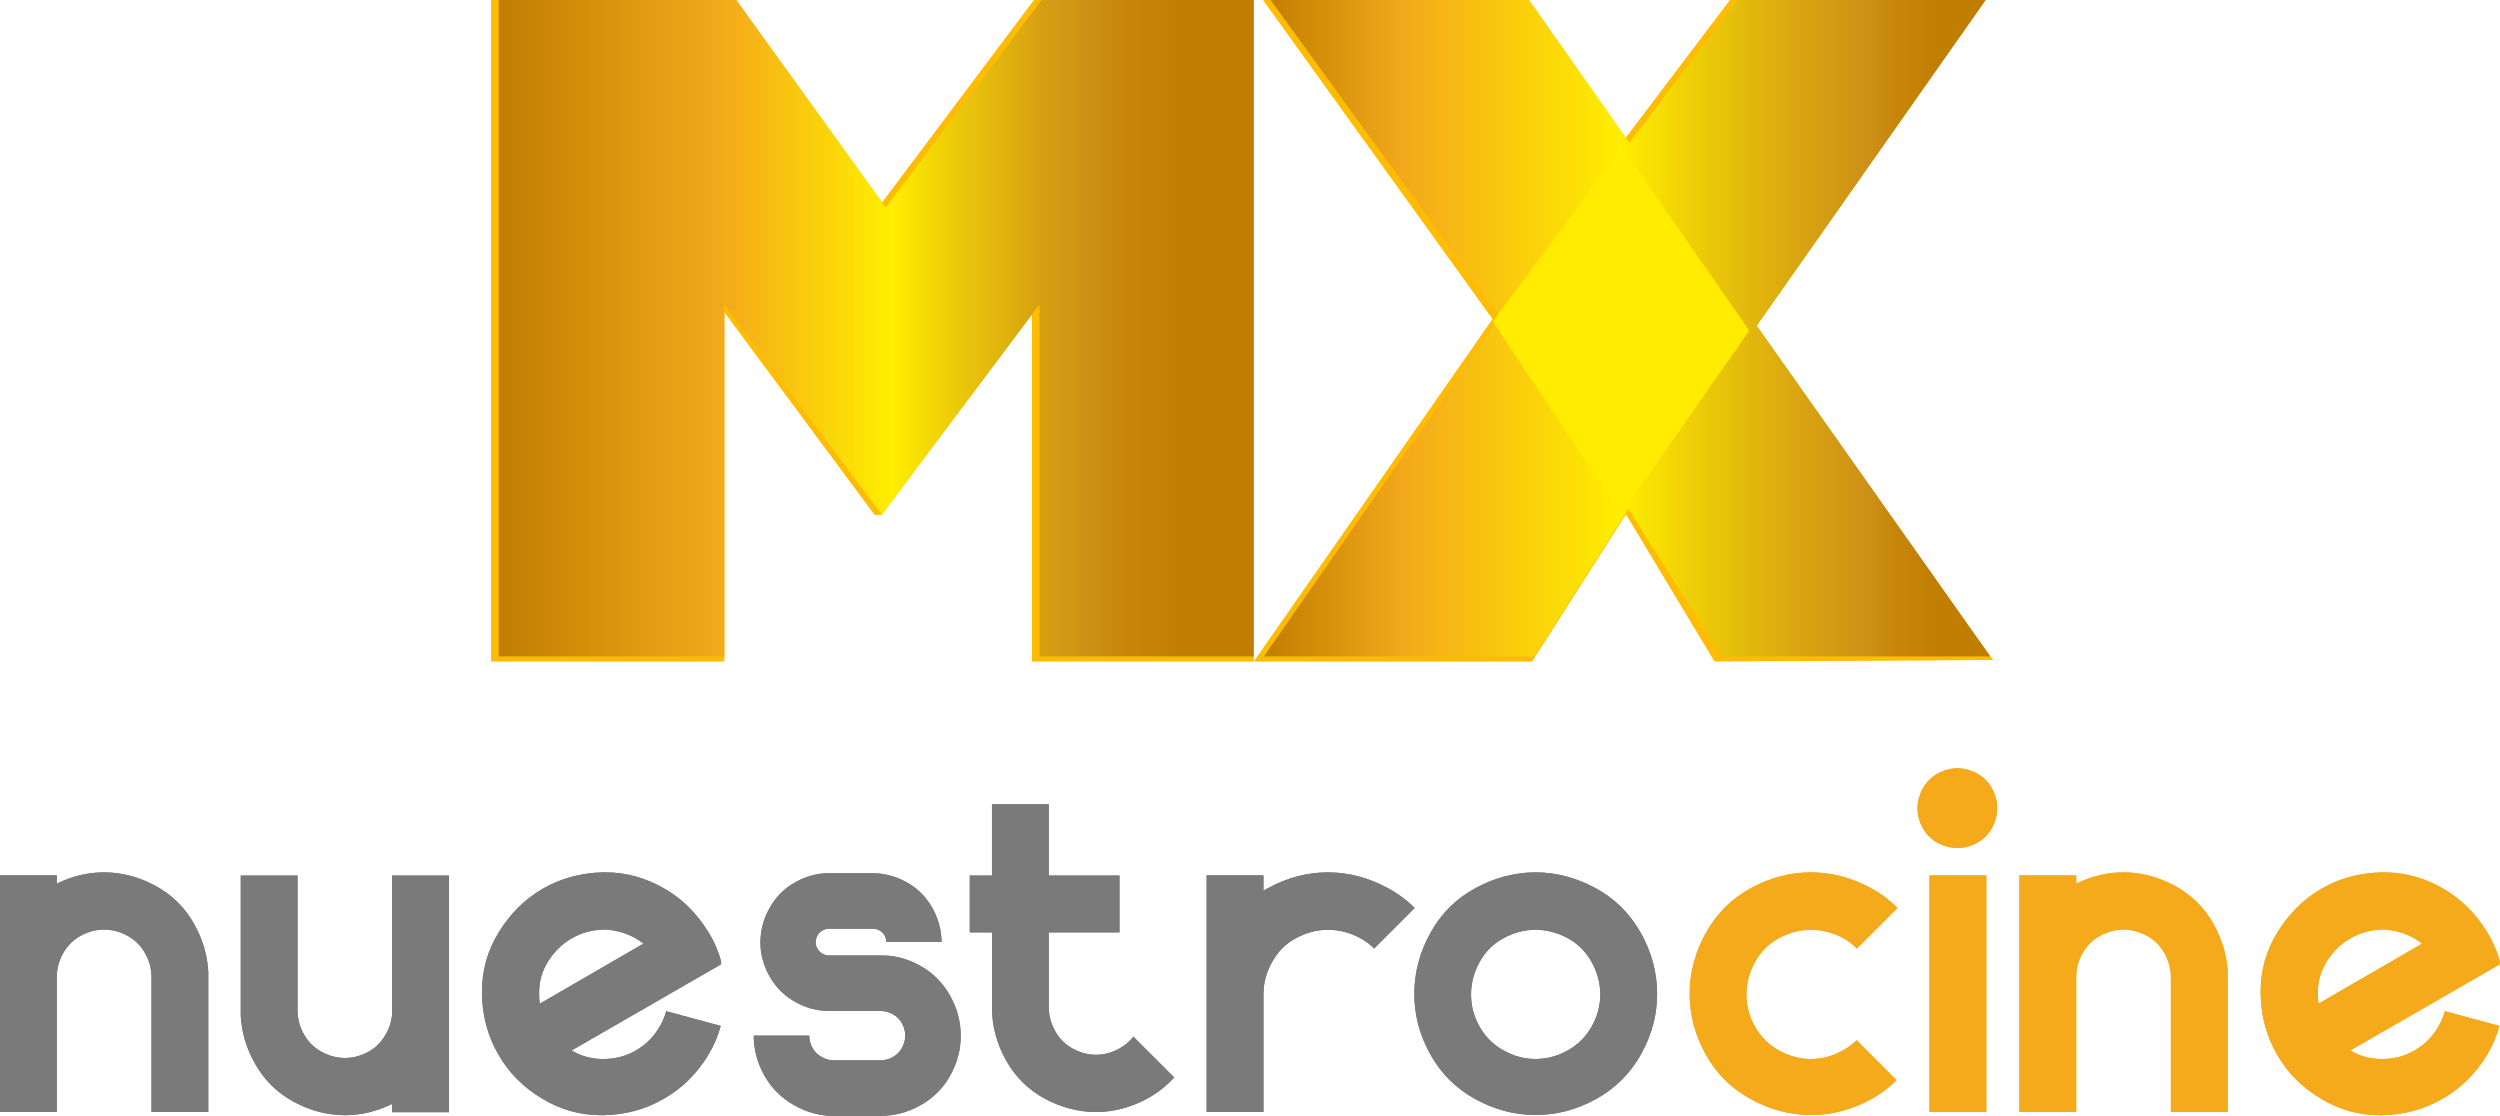 <?xml version="1.0" encoding="UTF-8"?>
<svg id="Layer_1" xmlns="http://www.w3.org/2000/svg" xmlns:xlink="http://www.w3.org/1999/xlink" version="1.1" viewBox="0 0 1018.86 454.75">
  <!-- Generator: Adobe Illustrator 30.0.0, SVG Export Plug-In . SVG Version: 2.1.1 Build 123)  -->
  <defs>
    <style>
      .st0 {
        fill: #ffe67d;
      }

      .st1 {
        fill: #7a7a7a;
      }

      .st2 {
        fill: url(#Degradado_sin_nombre_6);
      }

      .st3 {
        fill: url(#Degradado_sin_nombre_4);
      }

      .st4 {
        fill: #ffbc00;
      }

      .st5 {
        fill: #f4aa1b;
      }

      .st6 {
        fill: #ffec00;
      }
    </style>
    <linearGradient id="Degradado_sin_nombre_6" data-name="Degradado sin nombre 6" x1="515.09" y1="133.76" x2="811.09" y2="133.76" gradientUnits="userSpaceOnUse">
      <stop offset="0" stop-color="#c07d00"/>
      <stop offset=".2" stop-color="#f4aa1b"/>
      <stop offset=".28" stop-color="#f7bd13"/>
      <stop offset=".49" stop-color="#fe0"/>
      <stop offset=".61" stop-color="#ebc809"/>
      <stop offset=".76" stop-color="#d69f13"/>
      <stop offset=".83" stop-color="#ce9017"/>
      <stop offset=".87" stop-color="#c7860b"/>
      <stop offset=".92" stop-color="#c17f02"/>
      <stop offset="1" stop-color="#c07d00"/>
    </linearGradient>
    <linearGradient id="Degradado_sin_nombre_4" data-name="Degradado sin nombre 4" x1="203.23" y1="133.76" x2="510.89" y2="133.76" gradientUnits="userSpaceOnUse">
      <stop offset="0" stop-color="#c07d00"/>
      <stop offset=".3" stop-color="#f4aa1b"/>
      <stop offset=".36" stop-color="#f7bd13"/>
      <stop offset=".52" stop-color="#fe0"/>
      <stop offset=".61" stop-color="#ebc809"/>
      <stop offset=".72" stop-color="#d69f13"/>
      <stop offset=".78" stop-color="#ce9017"/>
      <stop offset=".83" stop-color="#c7860b"/>
      <stop offset=".9" stop-color="#c17f02"/>
      <stop offset="1" stop-color="#c07d00"/>
    </linearGradient>
  </defs>
  <g>
    <path class="st1" d="M23.16,398.08v55.1H0v-96.45h23.16v3.4c6.27-3.08,12.68-4.61,19.24-4.61,7.14,0,14.09,1.81,20.85,5.44,6.76,3.63,12.06,8.84,15.89,15.63,3.48,6.27,5.4,12.77,5.75,19.5v57.1h-23.16v-55.01c0-3.37-.87-6.6-2.61-9.71-1.74-3.1-4.15-5.48-7.23-7.14-3.08-1.65-6.24-2.48-9.49-2.48s-6.4.83-9.45,2.48c-3.05,1.65-5.44,4.02-7.18,7.09-1.74,3.08-2.61,6.3-2.61,9.66Z"/>
    <path class="st1" d="M159.83,411.92v-55.1h23.16v96.45h-23.16v-3.39c-6.27,3.08-12.68,4.61-19.24,4.61-7.14,0-14.09-1.81-20.85-5.44-6.76-3.63-12.06-8.86-15.89-15.71-3.48-6.21-5.4-12.68-5.74-19.41v-57.11h23.16v55.02c0,3.37.87,6.6,2.61,9.71,1.74,3.11,4.15,5.48,7.23,7.14,3.07,1.65,6.24,2.48,9.49,2.48s6.4-.83,9.45-2.48c3.05-1.65,5.44-4.05,7.18-7.18,1.74-3.02,2.61-6.21,2.61-9.58Z"/>
    <path class="st1" d="M293.45,392.42l.52.52-61.02,35.17c3.89,2.32,8.15,3.48,12.8,3.48h.35c4.82-.06,9.17-1.22,13.06-3.48,4-2.32,7.23-5.54,9.66-9.66,1.16-1.97,2.06-4.09,2.7-6.35l22.2,6.01c-1.04,4-2.7,7.89-4.96,11.66-4.64,7.72-10.71,13.72-18.19,18.02-7.43,4.3-15.61,6.53-24.55,6.7h-1.04c-8.59,0-16.57-2.23-23.94-6.7-7.72-4.58-13.7-10.59-17.93-18.02-4.35-7.54-6.59-15.84-6.7-24.9v-.61c0-8.82,2.29-16.94,6.88-24.37,4.7-7.6,10.65-13.49,17.85-17.67,7.2-4.18,15.29-6.41,24.29-6.7h1.22c4.24,0,8.36.55,12.36,1.65,4.12,1.16,8.04,2.82,11.75,4.96,7.2,4.12,13.14,9.98,17.84,17.58,2.49,4,4.29,8.18,5.4,12.53l-.52.17ZM219.98,409.05l42.22-24.46c-.99-.81-2.03-1.54-3.13-2.18-3.37-1.91-7.08-3.07-11.14-3.48v-.09h-2.18c-4.7.17-9,1.39-12.88,3.66-3.83,2.21-6.99,5.31-9.49,9.31-2.44,3.89-3.66,8.13-3.66,12.71v.61c0,1.34.09,2.64.26,3.92Z"/>
    <path class="st1" d="M358.91,432.12c1.74,0,3.41-.45,5-1.35,1.6-.9,2.83-2.15,3.7-3.74.87-1.6,1.31-3.23,1.31-4.92,0-1.8-.45-3.5-1.35-5.09-.9-1.59-2.15-2.83-3.74-3.7-1.6-.87-3.24-1.31-4.92-1.31h-21.07c-4.82,0-9.43-1.25-13.84-3.74-4.41-2.49-7.86-5.95-10.36-10.36-2.5-4.41-3.74-9.02-3.74-13.84s1.28-9.72,3.83-14.19c2.55-4.47,6.03-7.92,10.45-10.36,4.41-2.44,8.97-3.66,13.67-3.66h17.93c4.76.06,9.31,1.28,13.67,3.66,4.41,2.44,7.89,5.89,10.45,10.36,2.49,4.41,3.77,9.08,3.83,14.01h-22.55c0-.93-.23-1.83-.7-2.7-.52-.87-1.22-1.54-2.09-2-.41-.23-.81-.41-1.22-.52-.47-.11-.9-.17-1.31-.17h-17.93c-.93,0-1.83.23-2.7.7-.87.46-1.55,1.13-2.05,2-.49.87-.74,1.8-.74,2.79,0,.93.25,1.83.74,2.7.49.87,1.17,1.54,2.05,2,.87.47,1.77.7,2.7.7h21.5c5.34,0,10.53,1.39,15.58,4.18,5.11,2.84,9.14,6.86,12.1,12.06,2.96,5.19,4.44,10.69,4.44,16.5s-1.44,11.1-4.31,16.23c-2.87,5.14-6.89,9.15-12.06,12.06-5.17,2.9-10.62,4.35-16.37,4.35h-19.24c-5.51,0-10.82-1.45-15.93-4.35-5.17-2.9-9.2-6.92-12.1-12.06-2.9-5.14-4.35-10.55-4.35-16.23v-.09h22.63v.09c0,1.68.44,3.32,1.31,4.92.87,1.6,2.12,2.83,3.74,3.7,1.51.87,3.08,1.34,4.7,1.39h19.32Z"/>
    <path class="st1" d="M404.27,379.98h-9.05v-23.16h9.05v-29.07h23.16v29.07h28.81v23.16h-28.81v30.55c0,3.37.87,6.6,2.61,9.71,1.74,3.11,4.13,5.48,7.18,7.14,3.05,1.65,6.19,2.48,9.45,2.48s6.41-.84,9.49-2.52c2.26-1.22,4.18-2.84,5.74-4.87l16.63,16.63c-3.13,3.48-6.79,6.35-10.97,8.62-6.79,3.66-13.75,5.48-20.89,5.48s-14.09-1.81-20.85-5.44c-6.76-3.63-12.04-8.85-15.84-15.67-3.8-6.82-5.7-13.94-5.7-21.37v-30.73Z"/>
    <path class="st1" d="M514.91,363c.64-.41,1.31-.78,2-1.13,7.83-4.24,15.93-6.35,24.29-6.35s16.39,2.12,24.29,6.35c4.12,2.21,7.8,4.93,11.06,8.18l-16.54,16.54c-1.68-1.74-3.63-3.19-5.83-4.35-4.18-2.21-8.5-3.31-12.97-3.31s-8.72,1.12-12.93,3.35c-4.21,2.23-7.47,5.47-9.79,9.71-2.38,4.18-3.57,8.59-3.57,13.23v47.96h-23.16v-96.45h23.16v6.27Z"/>
    <path class="st1" d="M625.82,355.52c8.3,0,16.39,2.12,24.29,6.35,7.89,4.24,14.07,10.31,18.54,18.24,4.47,7.92,6.7,16.23,6.7,24.94s-2.18,16.71-6.53,24.55c-4.35,7.83-10.46,13.93-18.32,18.28-7.86,4.35-16.09,6.53-24.68,6.53s-16.82-2.18-24.68-6.53c-7.86-4.35-13.96-10.45-18.28-18.28-4.32-7.83-6.48-16.02-6.48-24.55s2.2-17.02,6.62-24.94c4.41-7.92,10.56-14,18.45-18.24,7.89-4.24,16.02-6.35,24.37-6.35ZM612.89,382.28c-4.21,2.23-7.49,5.47-9.84,9.71-2.35,4.24-3.53,8.68-3.53,13.32s1.14,8.87,3.44,13.01c2.29,4.15,5.54,7.4,9.75,9.75,4.21,2.35,8.57,3.52,13.1,3.52s8.97-1.18,13.14-3.52c4.18-2.35,7.43-5.6,9.75-9.75,2.32-4.15,3.48-8.49,3.48-13.01s-1.19-9.08-3.57-13.32c-2.38-4.24-5.66-7.47-9.84-9.71-4.18-2.23-8.5-3.35-12.97-3.35s-8.72,1.12-12.93,3.35Z"/>
  </g>
  <path class="st5" d="M756.66,423.94l16.28,16.28c-2.96,2.96-6.35,5.51-10.18,7.66-7.89,4.35-16.13,6.53-24.72,6.53s-16.82-2.18-24.68-6.53c-7.86-4.35-13.96-10.45-18.28-18.28-4.32-7.83-6.48-16.02-6.48-24.55s2.22-17.02,6.66-24.94c4.44-7.92,10.59-14,18.45-18.24,7.86-4.24,15.97-6.35,24.33-6.35s16.39,2.12,24.29,6.35c4.12,2.21,7.78,4.93,10.97,8.18l-16.54,16.54c-1.68-1.74-3.6-3.19-5.74-4.35-4.18-2.21-8.5-3.31-12.97-3.31s-8.72,1.12-12.93,3.35c-4.21,2.23-7.49,5.47-9.84,9.71-2.35,4.24-3.53,8.68-3.53,13.32s1.14,8.87,3.44,13.01c2.29,4.15,5.54,7.4,9.75,9.75,4.21,2.35,8.57,3.52,13.1,3.52s8.97-1.19,13.14-3.57c2.03-1.1,3.86-2.47,5.48-4.09Z"/>
  <path class="st5" d="M805.71,315.21c2.58,1.39,4.6,3.4,6.05,6.01,1.45,2.61,2.18,5.34,2.18,8.18s-.71,5.47-2.13,8.05c-1.42,2.58-3.42,4.59-6.01,6.01-2.58,1.42-5.27,2.13-8.05,2.13s-5.56-.71-8.14-2.13c-2.58-1.42-4.58-3.42-6.01-6.01-1.42-2.58-2.13-5.27-2.13-8.05s.74-5.57,2.22-8.18c1.48-2.61,3.51-4.61,6.09-6.01,2.58-1.39,5.24-2.09,7.97-2.09s5.38.7,7.96,2.09ZM786.34,453.18v-96.45h23.16v96.45h-23.16Z"/>
  <path class="st5" d="M846.15,398.08v55.1h-23.16v-96.45h23.16v3.4c6.27-3.08,12.68-4.61,19.24-4.61,7.14,0,14.09,1.81,20.85,5.44,6.76,3.63,12.06,8.84,15.89,15.63,3.48,6.27,5.4,12.77,5.75,19.5v57.1h-23.16v-55.01c0-3.37-.87-6.6-2.61-9.71-1.74-3.1-4.15-5.48-7.23-7.14-3.08-1.65-6.24-2.48-9.49-2.48s-6.4.83-9.45,2.48-5.44,4.02-7.18,7.09c-1.74,3.08-2.61,6.3-2.61,9.66Z"/>
  <path class="st5" d="M1018.34,392.42l.52.52-61.02,35.17c3.89,2.32,8.15,3.48,12.8,3.48h.35c4.82-.06,9.17-1.22,13.06-3.48,4-2.32,7.23-5.54,9.66-9.66,1.16-1.97,2.06-4.09,2.7-6.35l22.2,6.01c-1.04,4-2.7,7.89-4.96,11.66-4.64,7.72-10.71,13.72-18.19,18.02-7.43,4.3-15.61,6.53-24.55,6.7h-1.04c-8.59,0-16.57-2.23-23.94-6.7-7.72-4.58-13.7-10.59-17.93-18.02-4.35-7.54-6.59-15.84-6.7-24.9v-.61c0-8.82,2.29-16.94,6.88-24.37,4.7-7.6,10.65-13.49,17.85-17.67,7.2-4.18,15.29-6.41,24.29-6.7h1.22c4.24,0,8.36.55,12.36,1.65,4.12,1.16,8.04,2.82,11.75,4.96,7.2,4.12,13.14,9.98,17.84,17.58,2.49,4,4.29,8.18,5.4,12.53l-.52.17ZM944.87,409.05l42.22-24.46c-.99-.81-2.03-1.54-3.13-2.18-3.37-1.91-7.08-3.07-11.14-3.48v-.09h-2.18c-4.7.17-9,1.39-12.88,3.66-3.83,2.21-6.99,5.31-9.49,9.31-2.44,3.89-3.66,8.13-3.66,12.71v.61c0,1.34.09,2.64.26,3.92Z"/>
  <g>
    <g>
      <polygon class="st4" points="661.05 60.22 659.77 61.94 608.35 131.03 660.64 209.47 712.93 134.74 661.05 60.22"/>
      <polygon class="st4" points="511.09 269.52 624.35 269.52 662.64 209.47 698.77 269.52 812.2 268.94 712.93 134.74 806.21 0 705.11 0 661.05 58.22 620.14 0 514.8 0 608.35 130.03 511.09 269.52"/>
      <polygon class="st4" points="295.15 269.52 295.15 127.09 356.43 209.74 359.38 209.73 420.61 126.09 420.61 269.52 510.89 269.52 510.89 0 421.45 0 358.02 84.57 297.05 0 200.23 0 200.23 269.52 295.15 269.52"/>
    </g>
    <polygon class="st0" points="664.05 58.22 662.77 59.94 611.35 129.03 663.64 207.47 715.93 132.74 664.05 58.22"/>
    <polygon class="st2" points="515.09 267.52 625.35 267.52 663.64 207.47 701.77 267.52 811.09 267.52 715.93 132.74 809.21 0 708.11 0 664.05 58.22 623.14 0 517.8 0 611.35 129.03 515.09 267.52"/>
    <polygon class="st3" points="295.15 267.52 295.15 124.09 359.38 209.73 423.61 124.09 423.61 267.52 510.89 267.52 510.89 0 424.45 0 361.02 84.57 300.05 0 203.23 0 203.23 267.52 295.15 267.52"/>
    <polygon class="st6" points="661.05 60.22 659.77 61.94 608.35 131.03 660.64 209.47 712.93 134.74 661.05 60.22"/>
  </g>
  <g>
    <path class="st1" d="M23.16,398.08v55.1H0v-96.45h23.16v3.4c6.27-3.08,12.68-4.61,19.24-4.61,7.14,0,14.09,1.81,20.85,5.44,6.76,3.63,12.06,8.84,15.89,15.63,3.48,6.27,5.4,12.77,5.75,19.5v57.1h-23.16v-55.01c0-3.37-.87-6.6-2.61-9.71-1.74-3.1-4.15-5.48-7.23-7.14-3.08-1.65-6.24-2.48-9.49-2.48s-6.4.83-9.45,2.48c-3.05,1.65-5.44,4.02-7.18,7.09-1.74,3.08-2.61,6.3-2.61,9.66Z"/>
    <path class="st1" d="M159.83,411.92v-55.1h23.16v96.45h-23.16v-3.39c-6.27,3.08-12.68,4.61-19.24,4.61-7.14,0-14.09-1.81-20.85-5.44-6.76-3.63-12.06-8.86-15.89-15.71-3.48-6.21-5.4-12.68-5.74-19.41v-57.11h23.16v55.02c0,3.37.87,6.6,2.61,9.71,1.74,3.11,4.15,5.48,7.23,7.14,3.07,1.65,6.24,2.48,9.49,2.48s6.4-.83,9.45-2.48c3.05-1.65,5.44-4.05,7.18-7.18,1.74-3.02,2.61-6.21,2.61-9.58Z"/>
    <path class="st1" d="M293.45,392.42l.52.52-61.02,35.17c3.89,2.32,8.15,3.48,12.8,3.48h.35c4.82-.06,9.17-1.22,13.06-3.48,4-2.32,7.23-5.54,9.66-9.66,1.16-1.97,2.06-4.09,2.7-6.35l22.2,6.01c-1.04,4-2.7,7.89-4.96,11.66-4.64,7.72-10.71,13.72-18.19,18.02-7.43,4.3-15.61,6.53-24.55,6.7h-1.04c-8.59,0-16.57-2.23-23.94-6.7-7.72-4.58-13.7-10.59-17.93-18.02-4.35-7.54-6.59-15.84-6.7-24.9v-.61c0-8.82,2.29-16.94,6.88-24.37,4.7-7.6,10.65-13.49,17.85-17.67,7.2-4.18,15.29-6.41,24.29-6.7h1.22c4.24,0,8.36.55,12.36,1.65,4.12,1.16,8.04,2.82,11.75,4.96,7.2,4.12,13.14,9.98,17.84,17.58,2.49,4,4.29,8.18,5.4,12.53l-.52.17ZM219.98,409.05l42.22-24.46c-.99-.81-2.03-1.54-3.13-2.18-3.37-1.91-7.08-3.07-11.14-3.48v-.09h-2.18c-4.7.17-9,1.39-12.88,3.66-3.83,2.21-6.99,5.31-9.49,9.31-2.44,3.89-3.66,8.13-3.66,12.71v.61c0,1.34.09,2.64.26,3.92Z"/>
    <path class="st1" d="M358.91,432.12c1.74,0,3.41-.45,5-1.35,1.6-.9,2.83-2.15,3.7-3.74.87-1.6,1.31-3.23,1.31-4.92,0-1.8-.45-3.5-1.35-5.09-.9-1.59-2.15-2.83-3.74-3.7-1.6-.87-3.24-1.31-4.92-1.31h-21.07c-4.82,0-9.43-1.25-13.84-3.74-4.41-2.49-7.86-5.95-10.36-10.36-2.5-4.41-3.74-9.02-3.74-13.84s1.28-9.72,3.83-14.19c2.55-4.47,6.03-7.92,10.45-10.36,4.41-2.44,8.97-3.66,13.67-3.66h17.93c4.76.06,9.31,1.28,13.67,3.66,4.41,2.44,7.89,5.89,10.45,10.36,2.49,4.41,3.77,9.08,3.83,14.01h-22.55c0-.93-.23-1.83-.7-2.7-.52-.87-1.22-1.54-2.09-2-.41-.23-.81-.41-1.22-.52-.47-.11-.9-.17-1.31-.17h-17.93c-.93,0-1.83.23-2.7.7-.87.46-1.55,1.13-2.05,2-.49.87-.74,1.8-.74,2.79,0,.93.25,1.83.74,2.7.49.87,1.17,1.54,2.05,2,.87.47,1.77.7,2.7.7h21.5c5.34,0,10.53,1.39,15.58,4.18,5.11,2.84,9.14,6.86,12.1,12.06,2.96,5.19,4.44,10.69,4.44,16.5s-1.44,11.1-4.31,16.23c-2.87,5.14-6.89,9.15-12.06,12.06-5.17,2.9-10.62,4.35-16.37,4.35h-19.24c-5.51,0-10.82-1.45-15.93-4.35-5.17-2.9-9.2-6.92-12.1-12.06-2.9-5.14-4.35-10.55-4.35-16.23v-.09h22.63v.09c0,1.68.44,3.32,1.31,4.92.87,1.6,2.12,2.83,3.74,3.7,1.51.87,3.08,1.34,4.7,1.39h19.32Z"/>
    <path class="st1" d="M404.27,379.98h-9.05v-23.16h9.05v-29.07h23.16v29.07h28.81v23.16h-28.81v30.55c0,3.37.87,6.6,2.61,9.71,1.74,3.11,4.13,5.48,7.18,7.14,3.05,1.65,6.19,2.48,9.45,2.48s6.41-.84,9.49-2.52c2.26-1.22,4.18-2.84,5.74-4.87l16.63,16.63c-3.13,3.48-6.79,6.35-10.97,8.62-6.79,3.66-13.75,5.48-20.89,5.48s-14.09-1.81-20.85-5.44c-6.76-3.63-12.04-8.85-15.84-15.67-3.8-6.82-5.7-13.94-5.7-21.37v-30.73Z"/>
    <path class="st1" d="M514.91,363c.64-.41,1.31-.78,2-1.13,7.83-4.24,15.93-6.35,24.29-6.35s16.39,2.12,24.29,6.35c4.12,2.21,7.8,4.93,11.06,8.18l-16.54,16.54c-1.68-1.74-3.63-3.19-5.83-4.35-4.18-2.21-8.5-3.31-12.97-3.31s-8.72,1.12-12.93,3.35c-4.21,2.23-7.47,5.47-9.79,9.71-2.38,4.18-3.57,8.59-3.57,13.23v47.96h-23.16v-96.45h23.16v6.27Z"/>
    <path class="st1" d="M625.82,355.52c8.3,0,16.39,2.12,24.29,6.35,7.89,4.24,14.07,10.31,18.54,18.24,4.47,7.92,6.7,16.23,6.7,24.94s-2.18,16.71-6.53,24.55c-4.35,7.83-10.46,13.93-18.32,18.28-7.86,4.35-16.09,6.53-24.68,6.53s-16.82-2.18-24.68-6.53c-7.86-4.35-13.96-10.45-18.28-18.28-4.32-7.83-6.48-16.02-6.48-24.55s2.2-17.02,6.62-24.94c4.41-7.92,10.56-14,18.45-18.24,7.89-4.24,16.02-6.35,24.37-6.35ZM612.89,382.28c-4.21,2.23-7.49,5.47-9.84,9.71-2.35,4.24-3.53,8.68-3.53,13.32s1.14,8.87,3.44,13.01c2.29,4.15,5.54,7.4,9.75,9.75,4.21,2.35,8.57,3.52,13.1,3.52s8.97-1.18,13.14-3.52c4.18-2.35,7.43-5.6,9.75-9.75,2.32-4.15,3.48-8.49,3.48-13.01s-1.19-9.08-3.57-13.32c-2.38-4.24-5.66-7.47-9.84-9.71-4.18-2.23-8.5-3.35-12.97-3.35s-8.72,1.12-12.93,3.35Z"/>
  </g>
  <path class="st5" d="M756.66,423.94l16.28,16.28c-2.96,2.96-6.35,5.51-10.18,7.66-7.89,4.35-16.13,6.53-24.72,6.53s-16.82-2.18-24.68-6.53c-7.86-4.35-13.96-10.45-18.28-18.28-4.32-7.83-6.48-16.02-6.48-24.55s2.22-17.02,6.66-24.94c4.44-7.92,10.59-14,18.45-18.24,7.86-4.24,15.97-6.35,24.33-6.35s16.39,2.12,24.29,6.35c4.12,2.21,7.78,4.93,10.97,8.18l-16.54,16.54c-1.68-1.74-3.6-3.19-5.74-4.35-4.18-2.21-8.5-3.31-12.97-3.31s-8.72,1.12-12.93,3.35c-4.21,2.23-7.49,5.47-9.84,9.71-2.35,4.24-3.53,8.68-3.53,13.32s1.14,8.87,3.44,13.01c2.29,4.15,5.54,7.4,9.75,9.75,4.21,2.35,8.57,3.52,13.1,3.52s8.97-1.19,13.14-3.57c2.03-1.1,3.86-2.47,5.48-4.09Z"/>
  <path class="st5" d="M805.71,315.21c2.58,1.39,4.6,3.4,6.05,6.01,1.45,2.61,2.18,5.34,2.18,8.18s-.71,5.47-2.13,8.05c-1.42,2.58-3.42,4.59-6.01,6.01-2.58,1.42-5.27,2.13-8.05,2.13s-5.56-.71-8.14-2.13c-2.58-1.42-4.58-3.42-6.01-6.01-1.42-2.58-2.13-5.27-2.13-8.05s.74-5.57,2.22-8.18c1.48-2.61,3.51-4.61,6.09-6.01,2.58-1.39,5.24-2.09,7.97-2.09s5.38.7,7.96,2.09ZM786.34,453.18v-96.45h23.16v96.45h-23.16Z"/>
  <path class="st5" d="M846.15,398.08v55.1h-23.16v-96.45h23.16v3.4c6.27-3.08,12.68-4.61,19.24-4.61,7.14,0,14.09,1.81,20.85,5.44,6.76,3.63,12.06,8.84,15.89,15.63,3.48,6.27,5.4,12.77,5.75,19.5v57.1h-23.16v-55.01c0-3.37-.87-6.6-2.61-9.71-1.74-3.1-4.15-5.48-7.23-7.14-3.08-1.65-6.24-2.48-9.49-2.48s-6.4.83-9.45,2.48-5.44,4.02-7.18,7.09c-1.74,3.08-2.61,6.3-2.61,9.66Z"/>
  <path class="st5" d="M1018.34,392.42l.52.52-61.02,35.17c3.89,2.32,8.15,3.48,12.8,3.48h.35c4.82-.06,9.17-1.22,13.06-3.48,4-2.32,7.23-5.54,9.66-9.66,1.16-1.97,2.06-4.09,2.7-6.35l22.2,6.01c-1.04,4-2.7,7.89-4.96,11.66-4.64,7.72-10.71,13.72-18.19,18.02-7.43,4.3-15.61,6.53-24.55,6.7h-1.04c-8.59,0-16.57-2.23-23.94-6.7-7.72-4.58-13.7-10.59-17.93-18.02-4.35-7.54-6.59-15.84-6.7-24.9v-.61c0-8.82,2.29-16.94,6.88-24.37,4.7-7.6,10.65-13.49,17.85-17.67,7.2-4.18,15.29-6.41,24.29-6.7h1.22c4.24,0,8.36.55,12.36,1.65,4.12,1.16,8.04,2.82,11.75,4.96,7.2,4.12,13.14,9.98,17.84,17.58,2.49,4,4.29,8.18,5.4,12.53l-.52.17ZM944.87,409.05l42.22-24.46c-.99-.81-2.03-1.54-3.13-2.18-3.37-1.91-7.08-3.07-11.14-3.48v-.09h-2.18c-4.7.17-9,1.39-12.88,3.66-3.83,2.21-6.99,5.31-9.49,9.31-2.44,3.89-3.66,8.13-3.66,12.71v.61c0,1.34.09,2.64.26,3.92Z"/>
  <g>
    <g>
      <polygon class="st4" points="661.05 60.22 659.77 61.94 608.35 131.03 660.64 209.47 712.93 134.74 661.05 60.22"/>
      <polygon class="st4" points="511.09 269.52 624.35 269.52 662.64 209.47 698.77 269.52 812.2 268.94 712.93 134.74 806.21 0 705.11 0 661.05 58.22 620.14 0 514.8 0 608.35 130.03 511.09 269.52"/>
      <polygon class="st4" points="295.15 269.52 295.15 127.09 356.43 209.74 359.38 209.73 420.61 126.09 420.61 269.52 510.89 269.52 510.89 0 421.45 0 358.02 84.57 297.05 0 200.23 0 200.23 269.52 295.15 269.52"/>
    </g>
    <polygon class="st0" points="664.05 58.22 662.77 59.94 611.35 129.03 663.64 207.47 715.93 132.74 664.05 58.22"/>
    <polygon class="st2" points="515.09 267.52 625.35 267.52 663.64 207.47 701.77 267.52 811.09 267.52 715.93 132.74 809.21 0 708.11 0 664.05 58.22 623.14 0 517.8 0 611.35 129.03 515.09 267.52"/>
    <polygon class="st3" points="295.15 267.52 295.15 124.09 359.38 209.73 423.61 124.09 423.61 267.52 510.89 267.52 510.89 0 424.45 0 361.02 84.57 300.05 0 203.23 0 203.23 267.52 295.15 267.52"/>
    <polygon class="st6" points="661.05 60.22 659.77 61.94 608.35 131.03 660.64 209.47 712.93 134.74 661.05 60.22"/>
  </g>
</svg>